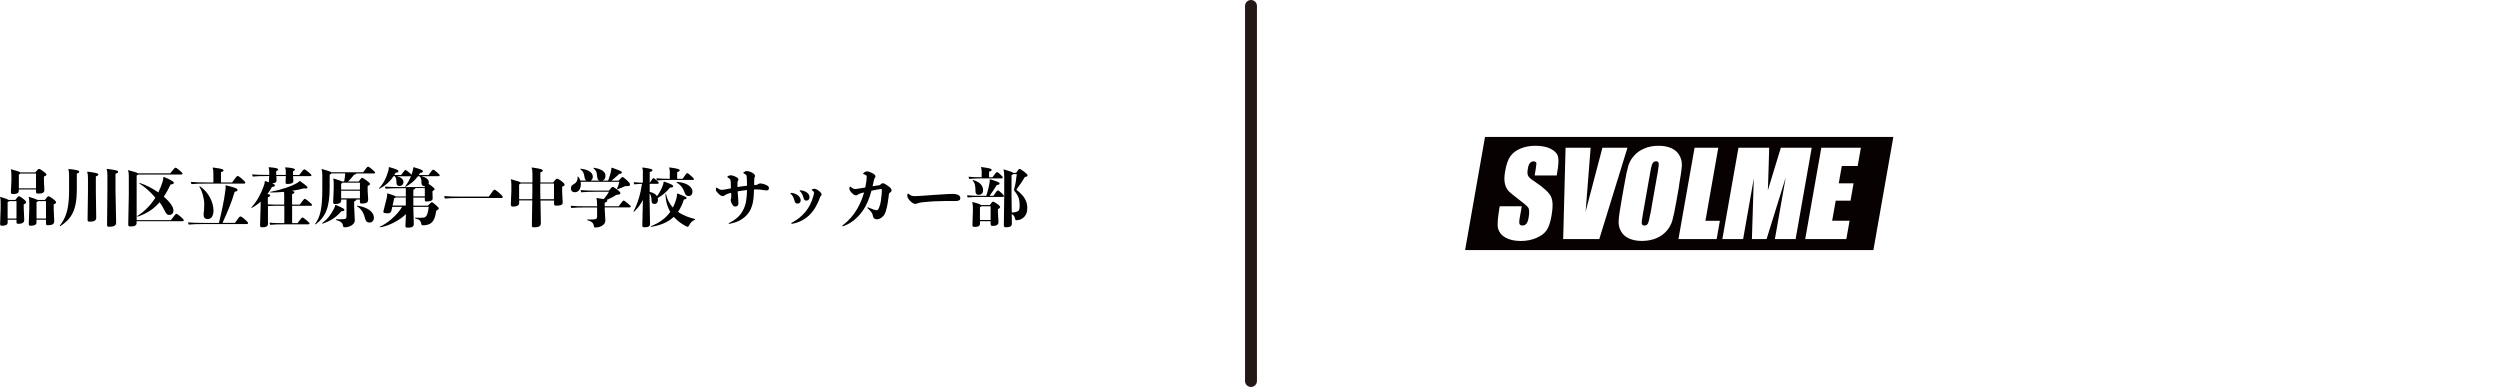 <?xml version="1.0" encoding="UTF-8"?><svg id="GUIDE" xmlns="http://www.w3.org/2000/svg" viewBox="0 0 583.78 90.36"><line x1="292.12" y1="1.39" x2="292.12" y2="88.97" style="fill:#162242; stroke:#231815; stroke-linecap:round; stroke-linejoin:round; stroke-width:2.78px;"/><path d="M437.46,58.39h-95.34l4.65-26.42h95.35l-4.66,26.42ZM363.82,38.99c.14-1.12.13-1.95-.03-2.49-.2-.7-.76-1.29-1.7-1.76-.93-.47-2.12-.7-3.56-.7-1.31,0-2.48.22-3.48.65-1.01.42-1.78,1.01-2.34,1.76-.55.75-.97,1.95-1.25,3.59-.2,1.13-.22,2.07-.06,2.79.17.73.44,1.3.81,1.71.37.41,1.17,1.07,2.39,1.99,1.21.91,1.97,1.55,2.25,1.94.28.38.31,1.2.08,2.46-.1.57-.26.99-.49,1.29-.23.29-.53.43-.9.43s-.61-.11-.71-.34c-.1-.23-.09-.74.06-1.54l.46-2.6h-5.15s-.72,3.89-.41,5.11c.22.85.74,1.59,1.68,2.15.95.56,2.17.84,3.65.84,1.35,0,2.57-.24,3.68-.73,1.11-.48,1.9-1.09,2.38-1.81.48-.73.86-1.84,1.12-3.36.37-2.09.32-3.6-.16-4.54-.47-.94-1.82-2.14-4.02-3.6-.78-.5-1.22-.94-1.34-1.3-.13-.36-.13-.9,0-1.61.09-.55.25-.96.48-1.24.22-.27.49-.4.83-.4.31,0,.57.13.66.34.1.2-.39,2.95-.39,2.95h5.15s.27-1.62.31-1.96ZM371.43,34.5h-5.85l-.56,21.33h8.43l6.58-21.33h-5.85l-3.92,14.91,1.17-14.91ZM392.07,43.33c.39-2.2.61-3.73.66-4.61.05-.87-.13-1.69-.56-2.43-.42-.76-1.05-1.31-1.89-1.69-.84-.38-1.83-.56-2.97-.56-1.21,0-2.29.2-3.27.6-.97.4-1.79.95-2.45,1.7-.67.73-1.13,1.56-1.38,2.44-.26.89-.58,2.41-.95,4.55l-.64,3.64c-.39,2.19-.61,3.73-.65,4.62-.05.88.14,1.69.56,2.43.42.75,1.05,1.31,1.9,1.68.84.37,1.83.56,2.98.56s2.28-.2,3.26-.59c.98-.39,1.79-.96,2.45-1.69.66-.74,1.12-1.56,1.38-2.45.26-.89.58-2.41.96-4.56l.64-3.64ZM385.4,49.78c-.23,1.26-.41,2.05-.58,2.38-.16.34-.44.5-.81.5s-.58-.14-.63-.43c-.05-.29.03-1.05.26-2.29l1.76-9.96c.19-1.1.39-1.76.58-1.97.19-.23.43-.34.72-.34.34,0,.55.13.61.4.06.28,0,.92-.17,1.91l-1.72,9.8ZM395.7,34.5l-3.76,21.33h8.92l.75-4.27h-3.37l3-17.06h-5.54ZM409.53,41.76l-.44,14.06h3.43l4.47-14.39-2.53,14.39h4.84l3.76-21.33h-7.21l-3.03,9.95s.3-8.66.31-9.95h-7.18l-3.76,21.33h4.85l2.48-14.06ZM421.53,55.82h9.61l.76-4.27h-4.07l.83-4.69h3.46l.71-4.05h-3.46l.71-4.04h3.71l.75-4.27h-9.24l-3.76,21.33Z" style="fill:#070102; stroke-width:0px;"/><path d="M1.79,51.97c0,.48-.43.74-1.24.74-.45,0-.52-.06-.52-.51l.12-3.53v-1.35c0-.68-.04-1-.15-1.24l.1-.1c1.24.37,1.74.58,1.93.71h1.55c.57-.74.67-.86.83-.86.18,0,.33.09.95.55.64.48.73.68.73.88,0,.18-.1.27-.55.45v.86l.12,2.72c0,.67-.39.97-1.32.97-.42,0-.49-.06-.49-.43v-.52H1.79v.66ZM3.85,51.04v-4.08h-1.73c-.03.09-.13.15-.34.22v3.85h2.07ZM4.39,44.53c0,.58-.51.79-1.26.79-.49,0-.59-.09-.59-.54l.12-2.56v-1.35c0-.68-.04-1-.15-1.24l.1-.1c1.4.37,1.93.57,2.1.73h3.53c.54-.65.71-.82.85-.82.19,0,.43.13,1.03.58.64.46.71.61.71.77s-.13.27-.57.45v1.07l.1,2.08c0,.55-.43.82-1.34.82-.55,0-.61-.07-.61-.52v-.45h-4.02v.28ZM8.41,43.98v-3.45h-3.67c-.04.07-.15.13-.34.21v3.24h4.02ZM8.52,51.97c0,.48-.46.74-1.28.74-.45,0-.52-.06-.52-.51l.12-3.53v-1.35c0-.68-.04-1-.15-1.24l.1-.1c1.25.37,1.77.58,1.98.71h1.7c.57-.74.68-.86.85-.86.18,0,.34.09.97.55.64.48.8.68.8.88,0,.18-.1.27-.55.45v1.19l.12,2.72c0,.67-.4.97-1.43.97-.42,0-.49-.06-.49-.43v-.85h-2.22v.66ZM10.74,51.04v-4.08h-1.87c-.03.09-.13.15-.34.22v3.85h2.22Z" style="stroke-width:0px;"/><path d="M13.93,52.73c1.35-1.7,2.2-3.67,2.2-8.11v-3.23c0-1.31-.08-1.62-.18-1.83l.12-.1c2.01.22,2.44.37,2.44.62,0,.21-.19.33-.57.45v3.7c0,5.04-1.37,6.96-3.91,8.61l-.1-.12ZM20.46,40.08c2.13.27,2.5.42,2.5.67,0,.18-.13.28-.58.46v3.51l.09,6.16c0,.71-.68.88-1.5.88-.45,0-.52-.04-.52-.56l.09-6.34v-3.32c0-.7-.06-1.04-.18-1.34l.1-.12ZM25.01,39.44c2.17.27,2.57.42,2.57.67,0,.18-.12.31-.61.46v3.76l.15,7.68c0,.74-.71.94-1.61.94-.45,0-.51-.06-.51-.57l.08-7.91v-3.57c0-.7-.06-1.04-.18-1.34l.1-.12Z" style="stroke-width:0px;"/><path d="M39.73,40.48c.91-1.13,1.1-1.32,1.25-1.32s.33.09.97.64c.57.48.67.62.67.76s-.07.19-.31.19h-10.04c-.04.07-.15.13-.36.21v10.44h8c.91-1.25,1.12-1.47,1.28-1.47s.34.12,1,.68c.62.55.71.67.71.83,0,.18-.09.22-.36.22h-10.64v.43c0,.58-.52.79-1.34.79-.55,0-.61-.04-.61-.54l.13-6.83v-4.43c0-.58-.04-.95-.19-1.23l.1-.1c1.49.37,2.05.57,2.23.73h7.5ZM38.27,41.31c2.1.91,2.32,1.15,2.32,1.38,0,.22-.21.34-.76.39-.5,1.06-1.01,1.99-1.58,2.83,1.35,1.18,2.25,2.38,2.25,3.21,0,.79-.46,1.07-1.01,1.07-.46,0-.67-.27-.98-.89-.34-.68-.74-1.4-1.25-2.08-1.31,1.55-2.93,2.63-5.15,3.38l-.1-.13c1.77-1.1,3.2-2.6,4.27-4.31-1.13-1.32-2.39-2.48-3.76-3.32l.07-.13c1.55.49,3.08,1.31,4.37,2.22.39-.77.71-1.58.98-2.4.15-.45.21-.77.19-1.12l.13-.09Z" style="stroke-width:0px;"/><path d="M51.13,52.04c.73-3.06,1.22-5.37,1.5-7.59.03-.27.06-.48.06-.67,0-.15-.02-.28-.04-.43l.13-.07c2.13.52,2.69.76,2.69,1.04,0,.21-.15.39-.67.45-.68,2.37-1.58,4.52-2.84,7.28h2.89c.91-1.28,1.12-1.5,1.25-1.5.18,0,.34.04,1,.62.7.61.82.76.82.91,0,.19-.09.24-.37.24h-9.85c-1.29,0-2.87.03-3.65.12l-.13-.51c.86.09,2.48.12,3.78.12h3.44ZM49.82,40.42c0-.54-.03-.89-.18-1.2l.1-.1c1.95.25,2.45.39,2.45.67,0,.16-.1.27-.59.4v2.41h2.6c.91-1.28,1.12-1.5,1.25-1.5.18,0,.34.04,1,.62.7.61.82.76.82.91,0,.19-.09.24-.37.24h-8.57c-1.29,0-2.87.03-3.64.12l-.13-.51c.86.09,2.49.12,3.78.12h1.49v-2.17ZM46.67,43.49c2.16,1.46,3.18,3.85,3.18,5.71,0,1.26-.58,1.96-1.31,1.96s-1-.42-1-1.03c0-.27.04-.61.09-.97.04-.37.06-.88.06-1.56,0-1.21-.48-3-1.15-4.03l.12-.09Z" style="stroke-width:0px;"/><path d="M61.91,42.27c.34.12.64.21.89.3-.01-.06-.01-.13-.01-.21l.07-1.25h-.18c-1.53,0-2.9.03-3.67.12l-.13-.51c.86.09,2.23.12,3.81.12h.18v-.79c0-.4-.04-.68-.16-.91l.1-.1c1.8.15,2.14.31,2.14.54,0,.16-.13.27-.46.39v.88h2.25v-.77c0-.4-.04-.68-.16-.91l.1-.1c1.8.15,2.19.31,2.19.54,0,.16-.13.27-.46.39v.86h1.46c.8-1.07,1.04-1.31,1.18-1.31s.34.1.94.59c.61.51.73.67.73.8s-.07.18-.31.18h-3.99l.08,1.13c0,.51-.49.71-1.37.71-.37,0-.45-.06-.45-.48l.07-1.37h-2.23l.06,1.01c0,.43-.36.65-1.04.7.54.22.65.34.65.49,0,.19-.22.3-.68.34-.33.58-.67,1.13-1.06,1.65.49.09.64.19.64.34,0,.16-.1.25-.55.4v1.68c.79.04,1.77.06,2.9.06h.92v-2.13c0-.4-.01-.65-.06-.85-1.01.09-2.07.15-3.17.15l-.04-.15c2.53-.46,4.95-1.28,6.4-2.14.13-.07.27-.19.42-.37h.16c1.46,1.03,1.73,1.31,1.73,1.52,0,.12-.09.21-.37.21-.12,0-.27-.02-.46-.04-.94.25-1.87.45-2.84.59.51.1.61.21.61.34,0,.15-.09.27-.54.43v2.44h1.79c.76-1.07,1.03-1.35,1.16-1.35s.36.12.98.64c.62.52.73.67.73.8s-.07.18-.31.18h-4.34v4.06h1.26c.77-1.07,1-1.32,1.13-1.32s.31.09.94.61c.62.52.73.67.73.8s-.07.18-.31.18h-5.41c-1.53,0-2.71.03-3.48.12l-.13-.51c.83.09,1.96.12,3.45.12v-4.06h-.92c-1.15,0-2.14.01-2.9.06v4.2c0,.55-.49.76-1.29.76-.49,0-.55-.09-.55-.54l.13-4.52v-.92c-.62.55-1.31,1.04-2.07,1.46l-.1-.12c1.38-1.46,2.26-3.26,2.89-4.97.18-.51.25-.85.24-1.12l.15-.07Z" style="stroke-width:0px;"/><path d="M83.22,46.58c-.02.18-.13.31-.52.46v1.07l.15,3.38c0,.91-1.24,1.58-2.28,1.58-.36,0-.43-.06-.48-.39-.09-.61-.42-.97-1.65-1.32v-.16c.58.01,1.18.01,1.77-.03.55-.04.71-.18.71-.7v-3.88h-1.26v.31c0,.48-.52.74-1.34.74-.43,0-.52-.06-.52-.51l.12-2.86v-1.52c0-.58-.01-.76-.12-.97l.1-.1c1.22.36,1.77.57,1.99.7h.48c.12-.62.21-1.25.24-1.89h-3.21c-.04.09-.16.18-.42.27v3.04c0,4.6-.92,6.84-3.3,8.61l-.12-.1c1.2-1.56,1.7-3.63,1.7-8.02v-3.47c0-.59-.03-.89-.19-1.25l.1-.1c1.4.37,1.98.59,2.17.76h7.45c.71-.98,1-1.32,1.13-1.32s.31.09.94.61c.62.52.73.67.73.8s-.07.18-.31.18h-4.09c-.06.18-.19.24-.51.31-.48.59-.94,1.12-1.4,1.58h2.47c.57-.74.64-.86.8-.86.18,0,.33.1.97.55.67.48.88.68.88.88,0,.18-.1.27-.55.45v1.1l.12,2.05c0,.67-.33.97-1.43.97-.42,0-.49-.06-.49-.43v-.51h-.83ZM78.4,47.85c1.58.68,2.02.91,2.02,1.15,0,.21-.18.28-.71.34-1.53,1.7-2.65,2.26-4.4,2.9l-.1-.12c1.21-.92,2.04-1.9,2.78-3.41.18-.36.25-.56.28-.79l.13-.07ZM84.05,44.28v-1.62h-4.05c-.03.09-.13.15-.34.22v1.4h4.39ZM79.66,46.31h4.39v-1.77h-4.39v1.77ZM83.37,48.02c2.29.3,3.94,1.38,3.94,2.83,0,.74-.46,1.12-1.07,1.12-.48,0-.8-.27-.95-.83-.33-1.29-.76-2.28-1.98-3.01l.06-.1Z" style="stroke-width:0px;"/><path d="M92.56,41.12c1.07.27,1.65.7,1.65,1.41,0,.54-.42.91-.92.91-.4,0-.71-.24-.71-.71,0-.82-.1-1.34-.45-1.61h-.22c-.92,1.37-2.02,2.32-3.33,2.95l-.09-.1c.97-1.01,1.68-2.28,2.2-4.11.07-.28.09-.52.09-.77l.12-.07c1.79.52,2.14.7,2.14.94,0,.22-.22.34-.67.4-.09.18-.19.34-.3.51h1.59c.77-1.04.89-1.16,1.01-1.16.13,0,.27.06.77.48.43.37.59.52.64.62.1-.3.21-.6.3-.92.07-.28.12-.52.12-.77l.12-.07c1.77.52,2.14.7,2.14.94,0,.22-.22.34-.67.4-.1.18-.21.34-.31.49h2.28c.79-1.1.94-1.25,1.06-1.25.16,0,.33.07.86.54.62.54.68.66.68.77,0,.16-.09.21-.34.21h-3.88c1.09.27,1.7.77,1.7,1.43,0,.13-.03.27-.09.39.13.02.3.12.76.48.58.45.67.57.67.71,0,.16-.09.22-.49.46v.4l.04,1.32c0,.51-.51.71-1.47.71-.28,0-.36-.06-.36-.4v-.51h-2.68v1.89h3.38c.7-.73.79-.8.92-.8.15,0,.25.03.86.57.74.64.77.76.77.88,0,.16-.1.25-.58.52-.09.54-.22,1.23-.42,1.75-.19.51-.46.89-.88,1.2-.37.28-1.07.46-1.79.46-.27,0-.34-.05-.4-.34-.15-.71-.42-1.03-1.47-1.28l.03-.16c1,.03,1.44.03,1.93-.01.37-.03.64-.21.85-.71.22-.54.33-1.22.39-1.8h-3.6l.12,4c0,.61-.46.85-1.37.85-.51,0-.59-.04-.59-.54l.13-2.62c-1.61,1.56-4.24,2.83-6.07,3.08l-.06-.15c1.58-.6,4.12-2.69,5.22-4.63h-2.29l-.21.94c-.09.37-.43.57-.8.57-.67,0-1.07-.09-1.07-.34,0-.07.01-.16.04-.28l.6-2.37.09-.36c.12-.45.15-.71.15-.92,0-.1-.01-.21-.03-.3l.12-.09c1.31.39,1.75.59,1.9.73h2.37v-1.93h-1.17c-1.49,0-2.8.03-3.56.12l-.13-.51c.85.09,2.16.12,3.69.12h5.5c.07-.09.15-.16.21-.22-.06.01-.12.01-.18.01-.4,0-.73-.3-.71-.77.03-.71-.07-1.23-.46-1.55h-.36c-.86,1.17-1.73,1.83-2.9,2.48l-.09-.1c.57-.74,1.01-1.52,1.37-2.39-.04.01-.12.01-.19.01h-3.21ZM92.43,46.12c-.06.06-.18.1-.37.13l-.39,1.75h3.09v-1.89h-2.34ZM96.97,43.92c-.03.21-.16.3-.45.37v1.56h2.68v-1.93h-2.23Z" style="stroke-width:0px;"/><path d="M107.5,46.24c-1.29,0-2.86.03-3.63.12l-.15-.57c.86.09,2.48.12,3.78.12h6.64c.98-1.4,1.15-1.61,1.34-1.61.15,0,.36.12,1,.67.71.61.91.85.91,1.03,0,.19-.09.24-.52.24h-9.36Z" style="stroke-width:0px;"/><path d="M126.29,52.19c0,.66-.58.89-1.47.89-.55,0-.62-.04-.62-.52l.09-5.77h-3.06v.66c0,.58-.68.79-1.35.79-.5,0-.59-.09-.59-.54l.12-3.17v-1.32c0-.68-.04-1-.15-1.24l.1-.1c1.4.37,1.98.57,2.17.73h2.8v-2.02c0-.76-.06-1.16-.21-1.37l.1-.1c2.28.31,2.51.49,2.51.67,0,.21-.1.33-.55.48v2.35h2.98c.57-.73.71-.88.85-.88.19,0,.48.09,1.07.54.64.49.76.71.76.88s-.13.27-.57.45v1.31l.13,2.37c0,.55-.46.74-1.41.74-.55,0-.61-.07-.61-.52v-.68h-3.17l.09,5.4ZM124.28,46.52l.03-1.71v-1.95h-2.75c-.04.07-.15.13-.34.21v3.45h3.06ZM129.36,46.52v-3.66h-3.2v2.01l.03,1.65h3.17Z" style="stroke-width:0px;"/><path d="M139.35,46.24c.71.09,1.25.18,1.64.25.59-.71.92-1.19,1.21-1.71h-3.26c-1.12,0-2.07.04-3.24.12l-.13-.51c1.4.1,2.23.12,3.36.12h3.26c.51-.65.73-.86.83-.86.16,0,.42.1,1.04.58.71.54.8.67.8.88,0,.24-.13.31-.94.39-.61.42-1.35.79-2.26,1.19.1.04.15.1.15.16,0,.19-.1.31-.6.48v.83h3.27c.71-.98,1-1.32,1.13-1.32s.31.09.94.61c.62.52.73.67.73.8s-.07.18-.31.18h-5.76v.43l.15,2.68c0,.91-1.15,1.58-2.26,1.58-.28,0-.36-.03-.4-.28-.12-.7-.33-1.07-1.56-1.43v-.16c.58.02,1.04.03,1.62-.03.52-.06.67-.18.67-.7v-2.08h-2.39c-1.53,0-2.87.03-3.65.12l-.13-.51c.86.09,2.2.12,3.78.12h2.39v-.36c0-.86-.04-1.17-.18-1.46l.1-.1ZM135.6,42.42c.03.16.04.33.04.48,0,1.37-.61,1.99-1.43,1.99-.51,0-.89-.31-.89-.88s.24-.79.66-1.01c.73-.4.94-1.01.89-1.75l.13-.03c.25.3.43.61.52.94h1.41c-.21-.12-.36-.34-.4-.62-.19-1.28-.45-1.62-1.04-2.02l.04-.12c1.84.15,2.9.89,2.9,1.86,0,.43-.19.74-.48.91h2.04c-.33-.1-.49-.36-.52-.8-.1-1.28-.36-1.65-.92-2.1l.06-.1c1.83.25,2.78.92,2.78,1.89,0,.66-.33,1-.73,1.12h1.35c.33-.86.49-1.52.61-1.96.1-.4.16-.73.15-.98l.12-.09c1.64.6,2.32.82,2.32,1.09,0,.19-.1.33-.62.37-.57.54-1.06,1-1.82,1.58h1.67c.67-.74.8-.85.94-.85.12,0,.34.15.94.7.68.62.8.85.8,1.01,0,.34-.15.42-1.15.42-.55.27-1.03.45-1.8.73l-.1-.1c.3-.68.42-1.09.57-1.64h-9.05Z" style="stroke-width:0px;"/><path d="M150.13,40.33c0-.42-.01-.74-.16-1.12l.1-.1c2.04.27,2.28.43,2.28.62,0,.18-.1.3-.64.43v2.5h.03c.58-.92.74-1.06.85-1.06s.33.13.68.46c.45.42.54.52.54.64,0,.18-.09.22-.34.22h-1.76v1.9c.66.12,1.35.42,1.71,1,.61-.83,1.04-1.71,1.35-2.51.13-.34.19-.61.19-.83l.13-.07c1.96.67,2.11.89,2.11,1.07,0,.22-.24.33-.76.33-.7.88-1.59,1.73-2.84,2.43.03.12.04.25.04.39,0,.7-.37,1-.8,1s-.7-.19-.7-.79c0-.74-.15-1.32-.45-1.67v1.67l.1,5.43c0,.66-.51.8-1.19.8-.57,0-.61-.06-.61-.54l.13-5.85c-.49,1-1.04,1.75-2.07,2.78l-.12-.1c.92-1.71,1.61-3.91,1.98-6.43-.58.02-1.07.04-1.81.12l-.13-.51c.89.08,1.47.12,2.14.12v-2.34ZM158.24,45.2c1.93.74,2.08.85,2.08,1.04,0,.16-.1.27-.62.34-.34,1.09-.79,2.05-1.37,2.89,1.22.86,2.66,1.37,3.94,1.67v.18c-.57.21-1.06.68-1.32,1.25-.15.33-.25.39-.36.39s-.3-.07-.54-.21c-.88-.49-1.87-1.15-2.72-2.11-1.24,1.17-2.95,1.98-5.33,2.33l-.06-.13c2.08-.8,3.56-1.93,4.57-3.35-.62-1.07-1.06-2.41-1.12-4.15l.13-.04c.27,1.31.85,2.35,1.61,3.17.34-.64.59-1.31.8-2.02.12-.42.18-.88.16-1.15l.13-.09ZM156.42,40.41c0-.54-.03-.89-.18-1.21l.1-.1c1.87.25,2.38.39,2.38.67,0,.16-.1.27-.59.4v1.58h1.26c.79-1.15.94-1.32,1.07-1.32.18,0,.3.1.83.57.64.55.74.67.74.8,0,.18-.09.22-.34.22h-5.42c-1.07,0-1.98.03-2.87.12l-.13-.51c.95.09,1.89.12,3,.12h.13v-1.34ZM158.04,42.47c2.26.13,3.66,1.15,3.66,2.23,0,.7-.3,1.07-.91,1.07-.45,0-.74-.24-.92-.79-.34-1.04-.95-1.82-1.89-2.38l.06-.13Z" style="stroke-width:0px;"/><path d="M176.26,43.22c.46-.06.55-.04.74-.21.15-.13.46-.18.59-.18.24,0,.77.12,1.32.37.42.19.65.37.65.74s-.19.52-.62.52c-.34,0-.7-.09-1.16-.15-.42-.06-.98-.1-1.71-.07-.03,2.38-.3,4.25-1.41,5.65-.86,1.07-2.14,1.96-4.21,2.35-.07.01-.15.03-.19.03-.07,0-.1-.05-.1-.09,0-.03.01-.07.07-.1,1.62-.79,2.59-1.71,3.21-2.86.77-1.34.95-2.84,1-4.85-.42.04-.82.09-1.21.16-.33.04-.66.1-.98.16.06.98.16,1.95.18,2.71.01.62-.36.83-.7.83s-.52-.16-.71-.45c-.15-.22-.39-.7-.39-1.03,0-.16.03-.28.09-.45.04-.12.04-.45.04-.74-.02-.15-.03-.34-.03-.54-.07.03-.15.04-.22.06-.4.1-.82.24-1.03.37-.3.19-.42.34-.67.34-.34,0-.65-.19-.98-.51-.33-.31-.66-.65-.66-.95,0-.12.01-.3.04-.42.01-.07.06-.1.1-.1s.07.01.12.04c.19.15.4.27.51.33.21.09.42.16.61.16.22,0,.64-.09,1-.15.4-.07.77-.13,1.13-.21,0-.42-.02-.97-.04-1.43-.03-.49-.06-.62-.24-.79-.12-.12-.25-.21-.43-.3-.09-.04-.13-.09-.13-.15,0-.04.03-.1.1-.15.21-.13.46-.24.67-.24.28,0,.76.13,1.15.33.39.19.67.4.67.68,0,.13-.06.24-.13.34s-.09.15-.09.52v.89c.33-.06.66-.12.97-.16.42-.06.83-.1,1.26-.16,0-.55-.02-1.06-.04-1.56-.03-.49-.03-.8-.19-.98-.12-.1-.3-.22-.52-.34-.08-.04-.12-.09-.12-.15,0-.04.04-.09.1-.13.22-.15.54-.27.73-.27.27,0,.73.12,1.13.33.42.22.77.49.77.8,0,.13-.04.25-.1.37-.07.15-.07.33-.07.5-.01.48-.01.91-.03,1.25h.16Z" style="stroke-width:0px;"/><path d="M185.47,46.72c-.01-.07-.03-.13-.06-.22-.15-.54-.39-.89-.77-1.25-.03-.03-.07-.06-.07-.12s.07-.09.15-.09c.64.03,1.29.28,1.74.7.33.31.51.67.51,1.04,0,.48-.27.76-.74.76-.43,0-.6-.19-.74-.82ZM185.31,51.76c.88-.45,1.95-1.32,2.71-2.23.91-1.09,1.52-2.31,1.93-3.82.09-.31.13-.54.13-.7s-.02-.19-.15-.33c-.07-.07-.18-.15-.31-.22-.04-.03-.09-.07-.09-.12,0-.06.06-.1.12-.13.21-.09.45-.13.55-.13.24,0,.64.19,1.01.49.39.3.64.61.64.85,0,.13-.04.22-.21.39-.09.1-.15.21-.22.43-.54,1.59-1.49,3.14-2.5,4.06-1.04.97-2.34,1.64-3.73,1.92-.09.02-.19.04-.28.04s-.13-.06-.13-.13c0-.06.03-.1.09-.13l.45-.22ZM187.57,46.02c-.01-.09-.04-.16-.06-.21-.13-.46-.45-.95-.71-1.15-.06-.05-.07-.06-.07-.12s.04-.1.13-.1c.55.01,1.16.21,1.59.54.37.28.58.65.58,1.04,0,.51-.27.82-.74.82-.4,0-.55-.16-.71-.82Z" style="stroke-width:0px;"/><path d="M202.32,42.22c.04-.36.07-.73.07-.92,0-.25-.09-.36-.27-.45-.13-.06-.28-.13-.43-.18-.09-.03-.13-.07-.13-.13s.04-.12.12-.18c.27-.22.59-.34.8-.34.25,0,.74.16,1.19.39.49.25.76.48.76.8,0,.07-.03.21-.12.3-.12.1-.19.37-.25.59-.1.48-.19.94-.3,1.38.46-.07.92-.13,1.43-.21.27-.04.28-.03.55-.31.16-.15.31-.18.42-.18.24,0,.7.27,1.13.58.54.36.91.76.91,1.07,0,.18-.12.36-.28.48-.36.22-.36.31-.4.91-.12.98-.3,2.23-.61,3.29-.15.58-.42,1.19-.88,1.55-.36.31-.77.55-1.23.55-.49,0-.88-.22-.98-.8-.07-.45-.18-.67-.39-.92-.21-.27-.49-.57-.83-.88-.04-.05-.06-.07-.06-.12,0-.07.07-.12.16-.07.42.16.88.36,1.22.49.28.09.67.19.83.19.25,0,.4-.27.55-.7.36-.8.46-1.9.58-3.08.03-.34.04-.7.04-.97,0-.16,0-.21-.19-.21-.21,0-.64.09-1.01.15-.36.06-.76.15-1.22.24-.51,1.86-1.13,3.44-2.13,4.8-1.07,1.49-2.53,2.78-4.33,3.44-.09.03-.19.08-.25.08-.04,0-.1-.03-.1-.09,0-.04.01-.09.07-.13,1.44-1.1,2.57-2.38,3.42-3.88.68-1.19,1.19-2.37,1.59-3.81-.16.03-.31.07-.45.1-.24.06-.65.19-.88.33-.25.15-.31.25-.58.25-.33,0-.65-.27-1-.62-.25-.25-.52-.65-.52-.92,0-.09.01-.22.06-.37.03-.09.07-.12.12-.12s.1.01.15.06c.21.18.42.3.52.36.18.1.33.13.51.13.25,0,.64-.07,1.15-.16.4-.08.8-.13,1.2-.19.09-.49.19-1,.27-1.55Z" style="stroke-width:0px;"/><path d="M220.46,45.36c.54-.03.92-.06,1.41-.07.3-.02.97-.05,1.52.1.6.15.86.46.86.89,0,.39-.28.64-1,.66-.82.01-1.56,0-2.65,0-.71,0-1.73.03-2.5.07-.79.04-1.92.13-2.83.24-.25.03-.68.09-.97.22-.28.13-.42.13-.57.13-.39,0-.74-.24-1.13-.62s-.73-.79-.73-1.29c0-.12,0-.22.04-.37.03-.07.07-.13.12-.13.03,0,.06.01.12.06.22.19.48.34.67.43.22.1.52.12.74.12s.74-.03,1.1-.04c1.35-.07,2.4-.18,3.36-.24.82-.06,1.62-.1,2.41-.15Z" style="stroke-width:0px;"/><path d="M230.31,45.72c.33-1,.59-1.99.74-2.96.04-.28.07-.45.07-.6,0-.07-.01-.15-.03-.22l.13-.07c1.89.57,2.2.74,2.2.98,0,.19-.21.33-.67.36-.55.92-1.15,1.81-1.67,2.51h.89c.73-1.09.89-1.25,1.03-1.25.15,0,.31.07.8.54.48.45.61.59.61.76,0,.18-.09.22-.34.22h-5.15c-1.25,0-2.14.03-2.97.12l-.13-.51c.94.09,1.86.12,3.11.12h1.37ZM229.24,40.27c0-.54-.03-.85-.18-1.16l.1-.1c1.92.25,2.4.39,2.4.67,0,.16-.1.27-.6.4v1.32h.79c.76-1.06.92-1.21,1.04-1.21.15,0,.3.08.74.49.51.46.62.64.62.76,0,.18-.09.22-.34.22h-4.43c-1.25,0-2.25.03-3.08.12l-.13-.51c.89.09,1.87.12,3.06.12v-1.13ZM228.84,52.15c0,.61-.33.83-1.19.83-.51,0-.57-.06-.57-.48l.1-3.15v-.82c0-.55-.06-1-.15-1.24l.1-.1c1.31.31,1.82.54,1.98.7h2.01c.48-.67.64-.8.76-.8.15,0,.33.06.97.51.57.4.67.59.67.76,0,.15-.1.3-.49.46v.79l.12,2.25c0,.55-.4.89-1.24.89-.52,0-.59-.06-.59-.52v-.58h-2.48v.51ZM227.19,42.03c1.64.46,2.37,1.31,2.37,2.41,0,.67-.42,1.06-1.04,1.06-.45,0-.73-.28-.73-.76-.01-1.49-.15-2.01-.67-2.6l.07-.1ZM231.32,51.37v-3.21h-2.16c-.03.07-.12.13-.33.24v2.98h2.48ZM236.29,52.19c0,.71-.55.88-1.31.88-.49,0-.57-.06-.57-.57l.09-7.2v-3.94c0-.92-.04-1.34-.18-1.7l.12-.09c1.52.43,2.01.64,2.14.8h.68c.51-.74.67-.91.82-.91.18,0,.4.13,1.1.65.62.49.76.67.76.8,0,.25-.1.31-.61.42-.68,1.12-1.22,1.9-1.87,2.75-.06.09-.09.13-.09.19s.03.1.1.16c1.47,1.12,2.41,2.37,2.41,4.08,0,.89-.15,1.5-.67,2.08-.59.67-1.28.83-1.8.83-.24,0-.31-.03-.4-.43-.12-.48-.31-.79-.76-1.01l.03,2.19ZM236.26,49.62c.52-.02.89-.06,1.26-.21.46-.18.58-.52.58-1.35,0-1.49-.24-2.29-1.15-3.38-.12-.13-.16-.24-.16-.37s.04-.22.09-.4c.27-1.04.4-1.83.55-3.26h-.83c-.04.1-.16.16-.4.25v4.7l.06,4.02Z" style="stroke-width:0px;"/></svg>